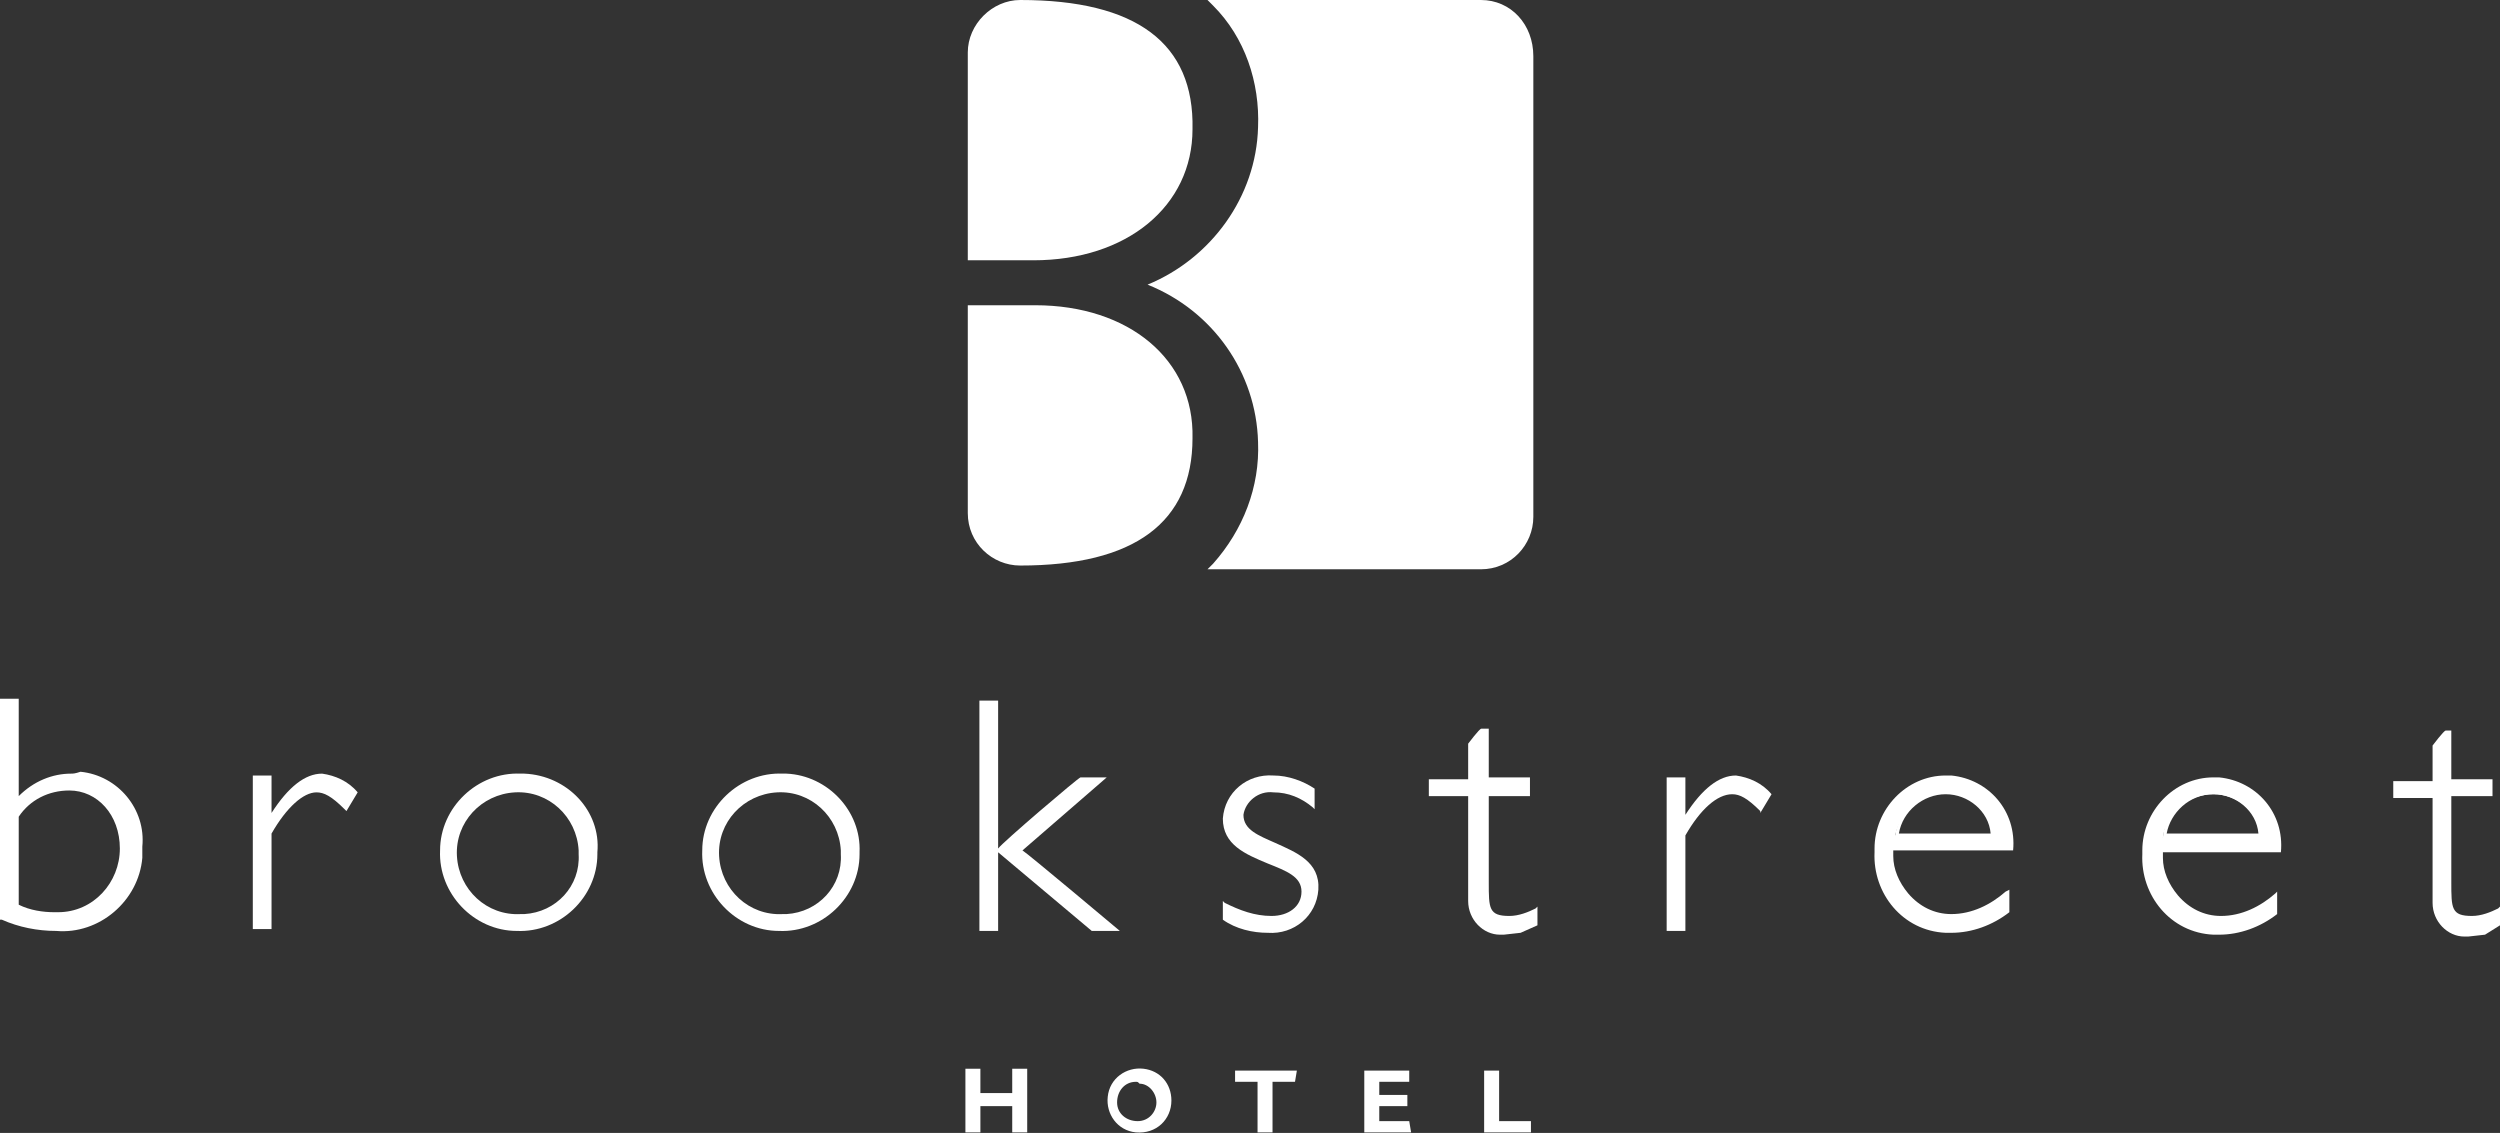 <?xml version="1.0" encoding="utf-8"?>
<!-- Generator: Adobe Illustrator 27.5.0, SVG Export Plug-In . SVG Version: 6.00 Build 0)  -->
<svg version="1.1" id="Layer_1" xmlns="http://www.w3.org/2000/svg" xmlns:xlink="http://www.w3.org/1999/xlink" x="0px" y="0px"
	 viewBox="0 0 133.5 60.5" style="enable-background:new 0 0 133.5 60.5;" xml:space="preserve">
<rect x="0" y="0" width="133.5" height="60.5" fill="#333333" stroke="none"/>
<style type="text/css">
	.st0{fill:#FFFFFF;}
</style>
<g id="Artwork_8" transform="translate(66.755 30.256)">
	<g id="Group_563" transform="translate(-66.755 -30.256)">
		<g id="Group_560" transform="translate(0 37.312)">
			<path id="Path_1085" class="st0" d="M3.8,4C2.8,4,1.8,4.4,1,5.2C1,4.8,1,0,1,0H0l0,11.8l0.1,0c0.9,0.4,1.9,0.6,2.9,0.6
				c2.3,0.2,4.4-1.6,4.6-3.9c0-0.2,0-0.4,0-0.6c0.2-2-1.3-3.8-3.3-4C4,4,3.9,4,3.8,4z M2.9,11.4c-0.6,0-1.3-0.1-1.9-0.4
				C1,11,1,6.3,1,6.3c0.6-0.9,1.6-1.4,2.7-1.4c1.5,0,2.7,1.3,2.7,3.1c0,1.8-1.4,3.4-3.3,3.4C3.1,11.4,3,11.4,2.9,11.4z"/>
			<path id="Path_1086" class="st0" d="M19.1,5c-0.5-0.6-1.2-0.9-1.9-1c-0.9,0-1.8,0.7-2.7,2.1c0-0.4,0-2,0-2h-1l0,8.2h1l0-5.1
				C15.3,5.8,16.2,5,16.9,5c0.4,0,0.8,0.2,1.5,0.9L18.5,6L19.1,5L19.1,5z"/>
			<path id="Path_1087" class="st0" d="M27.8,4c-2.3-0.1-4.3,1.8-4.3,4.1c-0.1,2.3,1.8,4.3,4.1,4.3c2.3,0.1,4.3-1.8,4.3-4.1
				c0,0,0-0.1,0-0.1C32.1,6,30.3,4.1,28,4C28,4,27.9,4,27.8,4z M27.8,11.5c-1.8,0.1-3.3-1.3-3.4-3.1c-0.1-1.8,1.3-3.3,3.1-3.4
				c1.8-0.1,3.3,1.3,3.4,3.1c0,0.1,0,0.1,0,0.2c0.1,1.7-1.2,3.1-2.9,3.2C27.9,11.5,27.9,11.5,27.8,11.5z"/>
			<path id="Path_1088" class="st0" d="M41.8,4c-2.3-0.1-4.3,1.8-4.3,4.1c-0.1,2.3,1.8,4.3,4.1,4.3c2.3,0.1,4.3-1.8,4.3-4.1
				c0,0,0-0.1,0-0.1C46,6,44.2,4.1,42,4C41.9,4,41.9,4,41.8,4z M41.8,11.5c-1.8,0.1-3.3-1.3-3.4-3.1c-0.1-1.8,1.3-3.3,3.1-3.4
				c1.8-0.1,3.3,1.3,3.4,3.1c0,0.1,0,0.1,0,0.2c0.1,1.7-1.2,3.1-2.9,3.2C41.9,11.5,41.8,11.5,41.8,11.5z"/>
			<path id="Path_1089" class="st0" d="M54.6,8.1l4.5-3.9h-1.4c-0.1,0-4.2,3.5-4.4,3.8l0-7.9h-1l0,12.3h1l0-4.2l5,4.2l1.2,0h0.3
				C59.8,12.4,54.8,8.2,54.6,8.1z"/>
			<path id="Path_1090" class="st0" d="M68.1,7.7c-0.9-0.4-1.7-0.7-1.7-1.5C66.5,5.5,67.2,4.9,68,5c0.8,0,1.5,0.3,2.1,0.8l0.1,0.1
				V4.8l0,0c-0.6-0.4-1.4-0.7-2.2-0.7c-1.4-0.1-2.6,0.9-2.7,2.3c0,0,0,0,0,0c0,1.4,1.2,1.9,2.4,2.4c1,0.4,1.8,0.7,1.8,1.5
				c0,0.8-0.7,1.3-1.6,1.3c-0.9,0-1.7-0.3-2.5-0.7l-0.1-0.1v1l0,0c0.7,0.5,1.6,0.7,2.4,0.7c1.4,0.1,2.6-0.9,2.7-2.3c0,0,0,0,0,0
				C70.5,8.7,69.2,8.2,68.1,7.7z"/>
			<path id="Path_1091" class="st0" d="M82.1,12.1v-1L82,11.2c-0.4,0.2-0.9,0.4-1.4,0.4c-1.1,0-1.1-0.4-1.1-1.8c0,0,0-4.5,0-4.6h2.2
				V4.2h-2.2c0-0.2,0-2.6,0-2.6h-0.4c-0.1,0-0.7,0.8-0.7,0.8s0,1.7,0,1.9h-2.1v0.9h2.1c0,0.2,0,5.6,0,5.6c0,1,0.8,1.8,1.7,1.8
				c0.1,0,0.1,0,0.2,0l0.9-0.1L82.1,12.1L82.1,12.1z"/>
			<path id="Path_1092" class="st0" d="M94.6,5.1c-0.5-0.6-1.2-0.9-1.9-1c-0.9,0-1.8,0.7-2.7,2.1c0-0.4,0-2,0-2h-1l0,8.2h1l0-5.1
				c0.8-1.4,1.7-2.2,2.5-2.2c0.4,0,0.8,0.2,1.5,0.9L94,6.1L94.6,5.1L94.6,5.1z"/>
			<path id="Path_1093" class="st0" d="M107.5,8.1L107.5,8.1c0.2-2.1-1.3-3.8-3.3-4c-0.1,0-0.2,0-0.3,0c-2.1,0-3.8,1.8-3.8,3.9
				c0,0.1,0,0.2,0,0.2c-0.1,2.2,1.5,4.2,3.8,4.3c0.1,0,0.2,0,0.3,0c1.1,0,2.2-0.4,3.1-1.1l0-1v-0.2l-0.2,0.1
				c-0.8,0.7-1.8,1.2-2.9,1.2c-0.9,0-1.7-0.4-2.3-1.1c-0.5-0.6-0.8-1.3-0.8-2c0-0.1,0-0.2,0-0.3L107.5,8.1z M103.9,5
				c1.3,0,2.5,1,2.5,2.3l-5.2,0C101.5,6,102.6,5,103.9,5z"/>
			<path id="Path_1094" class="st0" d="M101.2,7.3l0,0.1l5.4,0l0-0.1c-0.3-1.6-1.2-2.4-2.6-2.4C102.5,4.9,101.4,6,101.2,7.3z
				 M103.9,5.1c1.2,0,2.3,0.9,2.4,2.1l-4.9,0C101.6,6,102.7,5.1,103.9,5.1L103.9,5.1z"/>
			<path id="Path_1095" class="st0" d="M121.8,8.2L121.8,8.2c0.2-2.1-1.3-3.8-3.3-4c-0.1,0-0.2,0-0.3,0c-2.1,0-3.8,1.8-3.8,3.9
				c0,0.1,0,0.2,0,0.2c-0.1,2.2,1.5,4.2,3.8,4.3c0.1,0,0.2,0,0.3,0c1.1,0,2.2-0.4,3.1-1.1l0-1v-0.2l-0.1,0.1
				c-0.8,0.7-1.8,1.2-2.9,1.2c-0.9,0-1.7-0.4-2.3-1.1c-0.5-0.6-0.8-1.3-0.8-2c0-0.1,0-0.2,0-0.3L121.8,8.2z M118.2,5.1
				c1.3,0,2.5,1,2.5,2.3l-5.2,0C115.7,6,116.9,5.1,118.2,5.1L118.2,5.1z"/>
			<path id="Path_1096" class="st0" d="M115.5,7.4l0,0.1l5.4,0l0-0.1c-0.1-1.4-1.2-2.4-2.6-2.4C116.8,5,115.6,6,115.5,7.4z
				 M118.2,5.1c1.2,0,2.3,0.9,2.4,2.1l-4.9,0C115.9,6.1,116.9,5.1,118.2,5.1z"/>
			<path id="Path_1097" class="st0" d="M133.5,12.1v-1l-0.1,0.1c-0.4,0.2-0.9,0.4-1.4,0.4c-1.1,0-1.1-0.4-1.1-1.8c0,0,0-4.5,0-4.6
				h2.2V4.3h-2.2c0-0.2,0-2.6,0-2.6h-0.3c-0.1,0-0.7,0.8-0.7,0.8s0,1.7,0,1.9h-2.1v0.9h2.1c0,0.2,0,5.6,0,5.6c0,1,0.8,1.8,1.7,1.8
				c0.1,0,0.1,0,0.2,0l0.9-0.1L133.5,12.1L133.5,12.1z"/>
		</g>
		<g id="Group_561" transform="translate(51.68)">
			<path id="Path_1098" class="st0" d="M0,2.8l0,11.1h3.5c5,0,8.5-2.9,8.5-7C12.1,2.3,9,0,2.8,0C1.3,0,0,1.3,0,2.8z"/>
			<path id="Path_1099" class="st0" d="M27.4,0L12.8,0c0.1,0.1,0.2,0.2,0.3,0.3c1.7,1.7,2.5,4.1,2.4,6.5c-0.1,3.7-2.5,7-5.9,8.4
				c3.5,1.4,5.8,4.7,5.9,8.4c0.1,2.4-0.8,4.7-2.4,6.5c-0.1,0.1-0.2,0.2-0.3,0.3l14.6,0c1.6,0,2.8-1.3,2.8-2.8l0-24.6
				C30.2,1.3,29,0,27.4,0z"/>
			<path id="Path_1100" class="st0" d="M3.6,16.3H0l0,11.1c0,1.6,1.3,2.8,2.8,2.8c6.1,0,9.2-2.3,9.2-6.8
				C12.1,19.2,8.6,16.3,3.6,16.3z"/>
		</g>
		<g id="Group_562" transform="translate(51.553 57.069)">
			<path id="Path_1101" class="st0" d="M3.3,3.4H2.5V2H0.8v1.4H0V0h0.8v1.3h1.7V0h0.8L3.3,3.4z"/>
			<path id="Path_1102" class="st0" d="M9.1,3.4c-1-0.1-1.6-1-1.5-1.9c0.1-1,1-1.6,1.9-1.5C10.4,0.1,11,0.8,11,1.7
				C11,2.7,10.2,3.5,9.1,3.4C9.2,3.4,9.1,3.4,9.1,3.4z M9.1,0.7c-0.6,0-1,0.5-1,1.1c0,0.6,0.5,1,1.1,1c0.6,0,1-0.5,1-1
				c0-0.5-0.4-1-0.9-1C9.2,0.7,9.2,0.7,9.1,0.7L9.1,0.7z"/>
			<path id="Path_1103" class="st0" d="M17.6,0.7h-1.2v2.7h-0.8V0.7h-1.2V0.1h3.3L17.6,0.7z"/>
			<path id="Path_1104" class="st0" d="M23.8,3.4h-2.5V0.1h2.4v0.6h-1.6v0.7h1.5V2h-1.5v0.8h1.6L23.8,3.4z"/>
			<path id="Path_1105" class="st0" d="M30.3,3.4h-2.6V0.1h0.8v2.7h1.7V3.4z"/>
		</g>
	</g>
</g>
</svg>
